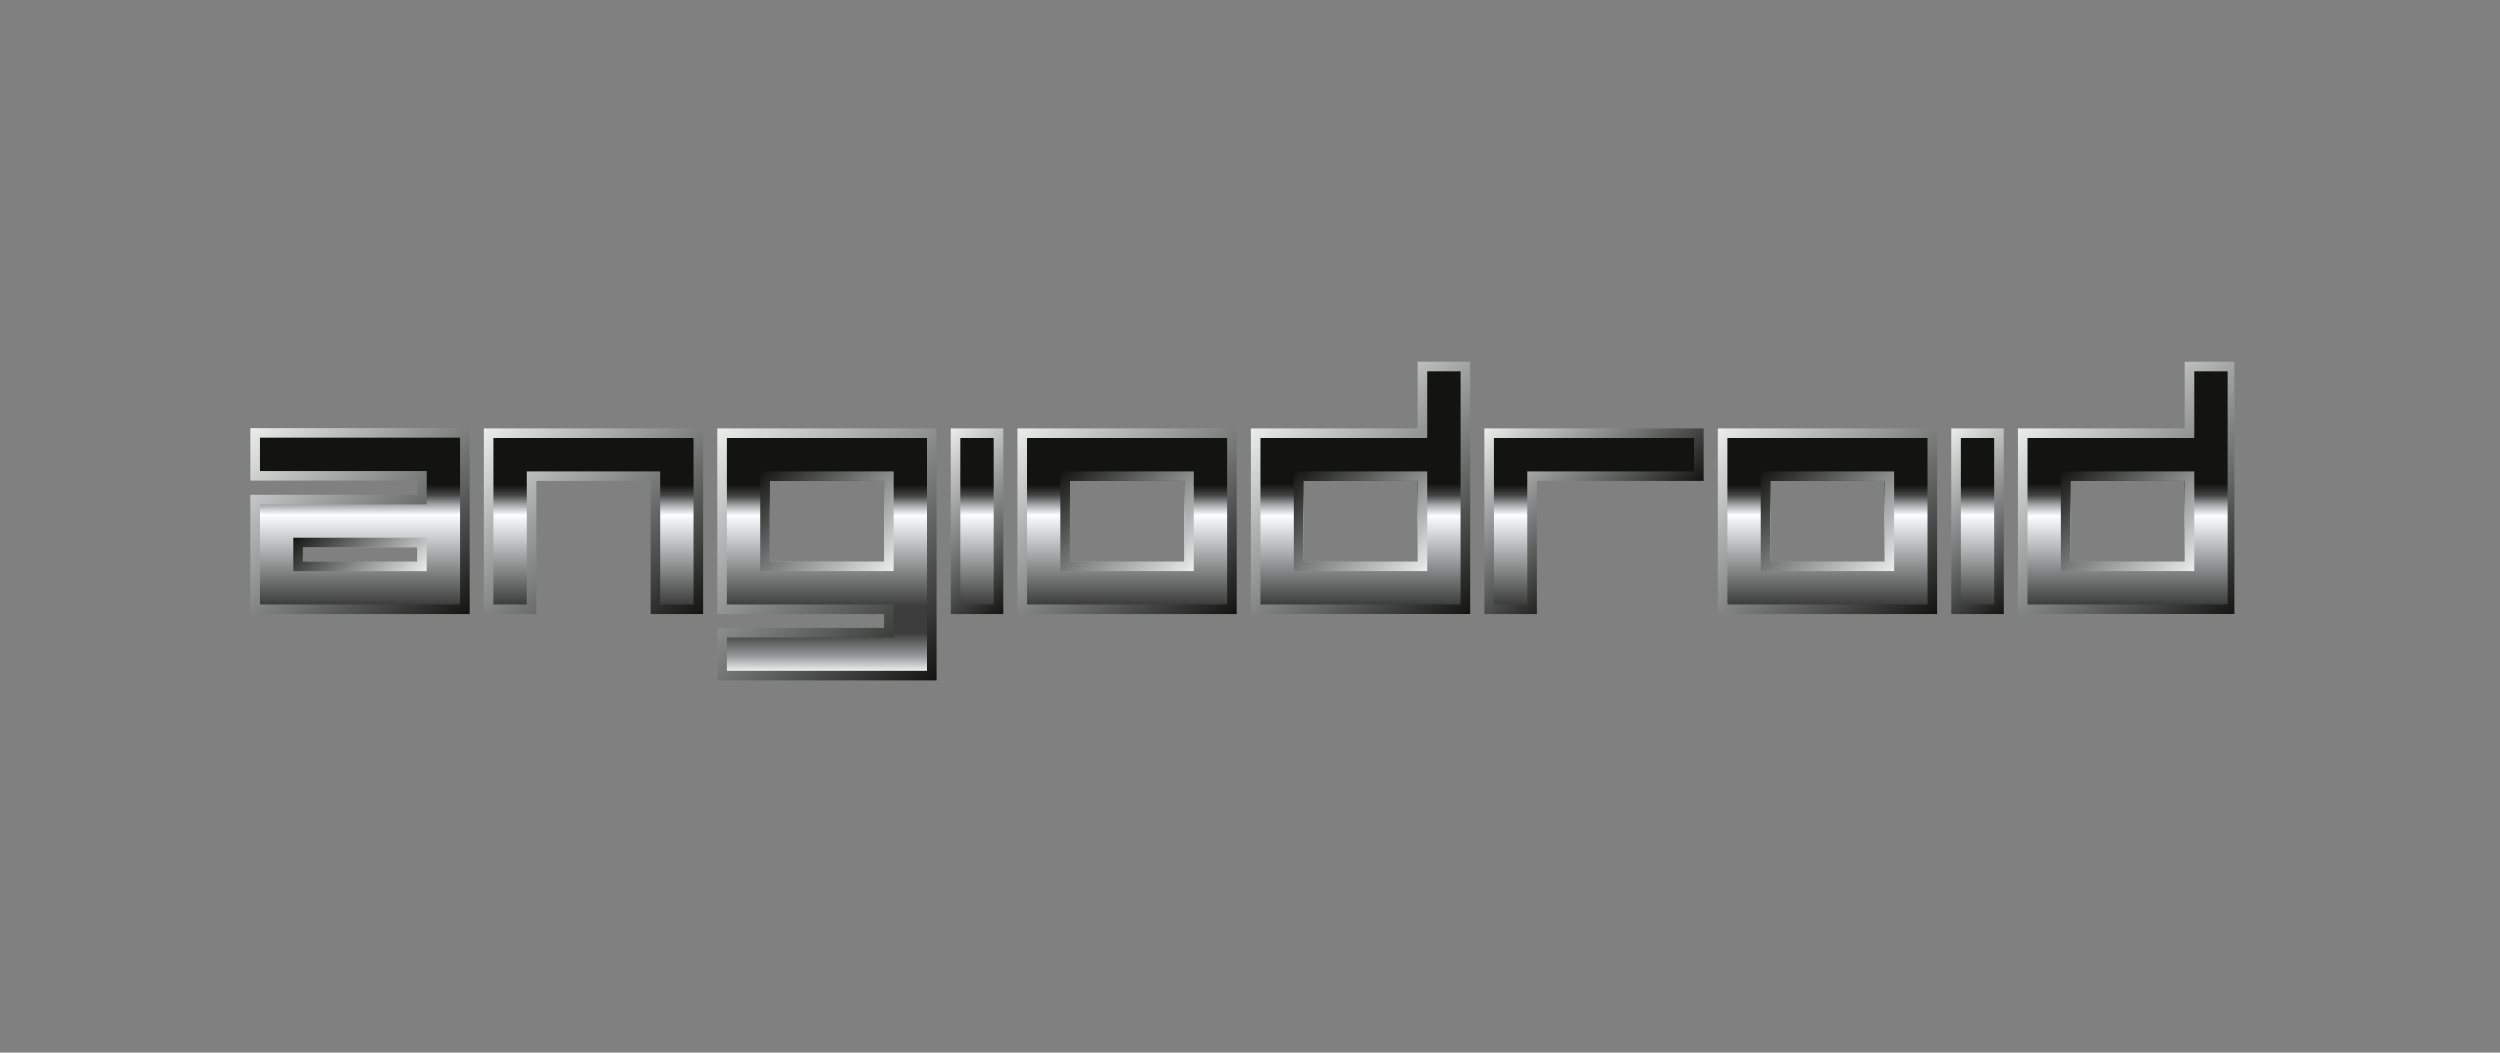 <svg version="1.0" xmlns="http://www.w3.org/2000/svg" xmlns:xlink="http://www.w3.org/1999/xlink" width="190" height="80"><rect width="100%" height="100%" fill="#808080" stroke="none"/><switch><g><defs><path id="a" d="M157.354 36.553h8.683v6.121h-8.683v-6.121zm8.683-9.063v5.069h-12.675v14.107h16.451V27.49h-3.776z"/></defs><clipPath id="b"><use xlink:href="#a" overflow="visible"/></clipPath><linearGradient id="c" gradientUnits="userSpaceOnUse" x1="1.381" y1="82.56" x2="2.381" y2="82.56" gradientTransform="scale(-21.636 21.636) rotate(-48 -93.54 52.739)"><stop offset="0" stop-color="#131412"/><stop offset=".415" stop-color="#6e706f"/><stop offset="1" stop-color="#eceeee"/></linearGradient><path clip-path="url(#b)" fill="url(#c)" d="M160.728 54.848l-16.902-18.772 18.621-16.766 16.902 18.771z"/><defs><path id="d" d="M157.354 36.553h8.683v6.121h-8.683v-6.121zm9.412-8.334v5.07h-12.675v12.65h15.21v-17.72h-2.535z"/></defs><clipPath id="e"><use xlink:href="#d" overflow="visible"/></clipPath><linearGradient id="f" gradientUnits="userSpaceOnUse" x1="-.185" y1="84.049" x2=".815" y2="84.049" gradientTransform="matrix(0 17.719 17.719 0 -1327.594 31.5)"><stop offset="0" stop-color="#131412"/><stop offset=".483" stop-color="#131412"/><stop offset=".532" stop-color="#434443"/><stop offset=".571" stop-color="#a2a3a4"/><stop offset=".62" stop-color="#fcfdff"/><stop offset="1" stop-color="#3c3d3c"/></linearGradient><path clip-path="url(#e)" fill="url(#f)" d="M154.091 28.219h15.21V45.94h-15.21z"/><defs><path id="g" d="M157.354 36.553h8.683v6.121h-8.683v-6.121zm-.728-.729v7.579h10.14v-7.578l-.001-.001h-10.139z"/></defs><clipPath id="h"><use xlink:href="#g" overflow="visible"/></clipPath><linearGradient id="i" gradientUnits="userSpaceOnUse" x1=".336" y1="85.298" x2="1.336" y2="85.298" gradientTransform="scale(12.417 -12.417) rotate(-48 -92.445 27.368)"><stop offset="0" stop-color="#131412"/><stop offset=".415" stop-color="#6e706f"/><stop offset="1" stop-color="#eceeee"/></linearGradient><path clip-path="url(#h)" fill="url(#i)" d="M162.226 30.782l8.309 9.228-9.369 8.435-8.309-9.227z"/><defs><path id="j" d="M148.296 32.56v14.107h3.991l.001-.001V32.561l-.001-.001z"/></defs><clipPath id="k"><use xlink:href="#j" overflow="visible"/></clipPath><linearGradient id="l" gradientUnits="userSpaceOnUse" x1="1.627" y1="81.782" x2="2.627" y2="81.782" gradientTransform="scale(-13.155 13.155) rotate(-48 -93.11 57.615)"><stop offset="0" stop-color="#131412"/><stop offset=".415" stop-color="#6e706f"/><stop offset="1" stop-color="#eceeee"/></linearGradient><path clip-path="url(#k)" fill="url(#l)" d="M150.083 48.652l-8.802-9.776 9.22-8.301 8.802 9.776z"/><defs><path id="m" d="M149.025 33.289h2.533v12.65h-2.533z"/></defs><clipPath id="n"><use xlink:href="#m" overflow="visible"/></clipPath><linearGradient id="o" gradientUnits="userSpaceOnUse" x1="-.66" y1="83.969" x2=".34" y2="83.969" gradientTransform="matrix(0 12.649 12.649 0 -911.844 41.64)"><stop offset="0" stop-color="#131412"/><stop offset=".283" stop-color="#131412"/><stop offset=".342" stop-color="#434443"/><stop offset=".4" stop-color="#a2a3a4"/><stop offset=".463" stop-color="#fcfdff"/><stop offset="1" stop-color="#3c3d3c"/></linearGradient><path clip-path="url(#n)" fill="url(#o)" d="M149.025 33.289h2.533v12.65h-2.533z"/><defs><path id="p" d="M112.81 32.56v14.107h3.992V36.553h12.675v-3.992l-.001-.001z"/></defs><clipPath id="q"><use xlink:href="#p" overflow="visible"/></clipPath><linearGradient id="r" gradientUnits="userSpaceOnUse" x1="1.584" y1="82.199" x2="2.584" y2="82.199" gradientTransform="scale(-14.119 14.119) rotate(-48 -92.541 54.18)"><stop offset="0" stop-color="#131412"/><stop offset=".415" stop-color="#6e706f"/><stop offset="1" stop-color="#eceeee"/></linearGradient><path clip-path="url(#q)" fill="url(#r)" d="M120.272 54.955l-14.477-16.079 16.22-14.604 14.477 16.079z"/><defs><path id="s" d="M134.545 36.553h8.682v6.121h-8.682v-6.121zm-3.992-3.993v14.107h16.667V32.561l-.001-.001h-16.666z"/></defs><clipPath id="t"><use xlink:href="#s" overflow="visible"/></clipPath><linearGradient id="u" gradientUnits="userSpaceOnUse" x1="1.381" y1="82.478" x2="2.381" y2="82.478" gradientTransform="scale(-21.636 21.636) rotate(-48 -92.837 51.475)"><stop offset="0" stop-color="#131412"/><stop offset=".415" stop-color="#6e706f"/><stop offset="1" stop-color="#eceeee"/></linearGradient><path clip-path="url(#t)" fill="url(#u)" d="M138.016 54.955l-14.478-16.079 16.22-14.604 14.476 16.079z"/><defs><path id="v" d="M134.545 36.553h8.682v6.121h-8.682v-6.121zm-3.263 9.386h15.209v-12.65h-15.209v12.65z"/></defs><clipPath id="w"><use xlink:href="#v" overflow="visible"/></clipPath><linearGradient id="x" gradientUnits="userSpaceOnUse" x1="-.66" y1="84.471" x2=".34" y2="84.471" gradientTransform="matrix(0 12.649 12.649 0 -929.586 41.64)"><stop offset="0" stop-color="#131412"/><stop offset=".283" stop-color="#131412"/><stop offset=".342" stop-color="#434443"/><stop offset=".4" stop-color="#a2a3a4"/><stop offset=".463" stop-color="#fcfdff"/><stop offset="1" stop-color="#3c3d3c"/></linearGradient><path clip-path="url(#w)" fill="url(#x)" d="M131.282 33.289h15.209v12.65h-15.209z"/><defs><path id="y" d="M134.545 36.553h8.682v6.121h-8.682v-6.121zm-.728-.729l-.001 7.579h10.139v-7.579h-10.138z"/></defs><clipPath id="z"><use xlink:href="#y" overflow="visible"/></clipPath><linearGradient id="A" gradientUnits="userSpaceOnUse" x1=".335" y1="85.296" x2="1.335" y2="85.296" gradientTransform="scale(12.417 -12.417) rotate(-48 -93.363 29.43)"><stop offset="0" stop-color="#131412"/><stop offset=".415" stop-color="#6e706f"/><stop offset="1" stop-color="#eceeee"/></linearGradient><path clip-path="url(#z)" fill="url(#A)" d="M139.415 30.782l8.309 9.228-9.369 8.434-8.308-9.226z"/><defs><path id="B" d="M113.539 33.289v12.65h2.534V35.824h12.674v-2.535z"/></defs><clipPath id="C"><use xlink:href="#B" overflow="visible"/></clipPath><linearGradient id="D" gradientUnits="userSpaceOnUse" x1="-.66" y1="84.471" x2=".34" y2="84.471" gradientTransform="matrix(0 12.649 12.649 0 -947.328 41.64)"><stop offset="0" stop-color="#131412"/><stop offset=".283" stop-color="#131412"/><stop offset=".342" stop-color="#434443"/><stop offset=".4" stop-color="#a2a3a4"/><stop offset=".463" stop-color="#fcfdff"/><stop offset="1" stop-color="#3c3d3c"/></linearGradient><path clip-path="url(#C)" fill="url(#D)" d="M113.539 33.289h15.208v12.65h-15.208z"/><defs><path id="E" d="M99.059 36.553h8.684v6.121h-8.684v-6.121zm8.682-9.063v5.069H95.067v14.107h16.667V27.49h-3.993z"/></defs><clipPath id="F"><use xlink:href="#E" overflow="visible"/></clipPath><linearGradient id="G" gradientUnits="userSpaceOnUse" x1="1.381" y1="82.556" x2="2.38" y2="82.556" gradientTransform="scale(-21.636 21.636) rotate(-48 -92.192 49.711)"><stop offset="0" stop-color="#131412"/><stop offset=".415" stop-color="#6e706f"/><stop offset="1" stop-color="#eceeee"/></linearGradient><path clip-path="url(#F)" fill="url(#G)" d="M102.529 54.955L85.531 36.076l18.74-16.874 16.999 18.879z"/><defs><path id="H" d="M99.059 36.553h8.684v6.121h-8.684v-6.121zm9.411-8.334v5.07H95.795v12.65h15.21v-17.72h-2.535z"/></defs><clipPath id="I"><use xlink:href="#H" overflow="visible"/></clipPath><linearGradient id="J" gradientUnits="userSpaceOnUse" x1="-.185" y1="84.05" x2=".815" y2="84.05" gradientTransform="matrix(0 17.719 17.719 0 -1385.89 31.5)"><stop offset="0" stop-color="#131412"/><stop offset=".483" stop-color="#131412"/><stop offset=".532" stop-color="#434443"/><stop offset=".571" stop-color="#a2a3a4"/><stop offset=".62" stop-color="#fcfdff"/><stop offset="1" stop-color="#3c3d3c"/></linearGradient><path clip-path="url(#I)" fill="url(#J)" d="M95.795 28.219h15.21V45.94h-15.21z"/><defs><path id="K" d="M99.059 36.553h8.684v6.121h-8.684v-6.121zm-.728 6.85h10.139v-7.579H98.331v7.579z"/></defs><clipPath id="L"><use xlink:href="#K" overflow="visible"/></clipPath><linearGradient id="M" gradientUnits="userSpaceOnUse" x1=".335" y1="85.296" x2="1.335" y2="85.296" gradientTransform="scale(12.417 -12.417) rotate(-48 -94.791 32.64)"><stop offset="0" stop-color="#131412"/><stop offset=".415" stop-color="#6e706f"/><stop offset="1" stop-color="#eceeee"/></linearGradient><path clip-path="url(#L)" fill="url(#M)" d="M103.93 30.782l8.308 9.228-9.367 8.434-8.308-9.226z"/><defs><path id="N" d="M81.316 36.553h8.682v6.121h-8.682v-6.121zm-3.992-3.993v14.107h16.667V32.561l-.001-.001H77.324z"/></defs><clipPath id="O"><use xlink:href="#N" overflow="visible"/></clipPath><linearGradient id="P" gradientUnits="userSpaceOnUse" x1="1.382" y1="82.478" x2="2.382" y2="82.478" gradientTransform="scale(-21.636 21.636) rotate(-48 -91.606 48.712)"><stop offset="0" stop-color="#131412"/><stop offset=".415" stop-color="#6e706f"/><stop offset="1" stop-color="#eceeee"/></linearGradient><path clip-path="url(#O)" fill="url(#P)" d="M84.787 54.955L70.309 38.876l16.22-14.604 14.477 16.079z"/><defs><path id="Q" d="M81.316 36.553h8.682v6.121h-8.682v-6.121zm-3.263 9.386h15.209v-12.65H78.053v12.65z"/></defs><clipPath id="R"><use xlink:href="#Q" overflow="visible"/></clipPath><linearGradient id="S" gradientUnits="userSpaceOnUse" x1="-.66" y1="84.471" x2=".34" y2="84.471" gradientTransform="matrix(0 12.649 12.649 0 -982.813 41.64)"><stop offset="0" stop-color="#131412"/><stop offset=".283" stop-color="#131412"/><stop offset=".342" stop-color="#434443"/><stop offset=".4" stop-color="#a2a3a4"/><stop offset=".463" stop-color="#fcfdff"/><stop offset="1" stop-color="#3c3d3c"/></linearGradient><path clip-path="url(#R)" fill="url(#S)" d="M78.053 33.289h15.209v12.65H78.053z"/><defs><path id="T" d="M81.316 36.553h8.682v6.121h-8.682v-6.121zm-.729-.729v7.578l.001.001h10.139v-7.579h-10.14z"/></defs><clipPath id="U"><use xlink:href="#T" overflow="visible"/></clipPath><linearGradient id="V" gradientUnits="userSpaceOnUse" x1=".336" y1="85.296" x2="1.336" y2="85.296" gradientTransform="scale(12.417 -12.417) rotate(-48 -95.506 34.243)"><stop offset="0" stop-color="#131412"/><stop offset=".415" stop-color="#6e706f"/><stop offset="1" stop-color="#eceeee"/></linearGradient><path clip-path="url(#U)" fill="url(#V)" d="M86.187 30.782l8.309 9.228-9.369 8.435-8.309-9.227z"/><g><defs><path id="W" d="M72.257 32.56v14.107h3.993V32.561l-.001-.001z"/></defs><clipPath id="X"><use xlink:href="#W" overflow="visible"/></clipPath><linearGradient id="Y" gradientUnits="userSpaceOnUse" x1="1.626" y1="81.78" x2="2.627" y2="81.78" gradientTransform="scale(-13.155 13.155) rotate(-48 -90.22 51.125)"><stop offset="0" stop-color="#131412"/><stop offset=".415" stop-color="#6e706f"/><stop offset="1" stop-color="#eceeee"/></linearGradient><path clip-path="url(#X)" fill="url(#Y)" d="M74.045 48.652l-8.803-9.776 9.22-8.302 8.803 9.777z"/></g><g><defs><path id="Z" d="M72.985 33.289h2.535v12.65h-2.535z"/></defs><clipPath id="aa"><use xlink:href="#Z" overflow="visible"/></clipPath><linearGradient id="ab" gradientUnits="userSpaceOnUse" x1="-.66" y1="83.971" x2=".34" y2="83.971" gradientTransform="matrix(0 12.649 12.649 0 -987.883 41.64)"><stop offset="0" stop-color="#131412"/><stop offset=".283" stop-color="#131412"/><stop offset=".342" stop-color="#434443"/><stop offset=".4" stop-color="#a2a3a4"/><stop offset=".463" stop-color="#fcfdff"/><stop offset="1" stop-color="#3c3d3c"/></linearGradient><path clip-path="url(#aa)" fill="url(#ab)" d="M72.985 33.289h2.535v12.65h-2.535z"/></g><g><defs><path id="ac" d="M58.507 36.553h8.682v6.121h-8.682v-6.121zm-3.993-3.993l-.001 14.107h12.676v1.052H54.513v3.993H71.18V32.56H54.514z"/></defs><clipPath id="ad"><use xlink:href="#ac" overflow="visible"/></clipPath><linearGradient id="ae" gradientUnits="userSpaceOnUse" x1="1.325" y1="82.621" x2="2.325" y2="82.621" gradientTransform="scale(-25.385 25.385) rotate(-48 -91.246 46.97)"><stop offset="0" stop-color="#131412"/><stop offset=".415" stop-color="#6e706f"/><stop offset="1" stop-color="#eceeee"/></linearGradient><path clip-path="url(#ad)" fill="url(#ae)" d="M61.976 60L44.989 41.135l18.729-16.863 16.986 18.865z"/></g><g><defs><path id="af" d="M58.507 36.553h8.682v6.121h-8.682v-6.121zm-3.264-3.264v12.65h12.675v2.509H55.243v2.535h15.209V33.289H55.243z"/></defs><clipPath id="ag"><use xlink:href="#af" overflow="visible"/></clipPath><linearGradient id="ah" gradientUnits="userSpaceOnUse" x1="-.186" y1="84.052" x2=".814" y2="84.052" gradientTransform="matrix(0 17.693 17.693 0 -1424.297 36.594)"><stop offset="0" stop-color="#131412"/><stop offset=".2" stop-color="#131412"/><stop offset=".249" stop-color="#434443"/><stop offset=".288" stop-color="#a2a3a4"/><stop offset=".332" stop-color="#fcfdff"/><stop offset=".722" stop-color="#3c3d3c"/><stop offset=".839" stop-color="#3c3d3c"/><stop offset=".942" stop-color="#9c9d9e"/><stop offset="1" stop-color="#eceeee"/></linearGradient><path clip-path="url(#ag)" fill="url(#ah)" d="M55.243 33.289h15.209v17.694H55.243z"/></g><g><defs><path id="ai" d="M58.507 36.553h8.682v6.121h-8.682v-6.121zm-.729-.729v7.579h10.139l.001-.001v-7.578h-10.14z"/></defs><clipPath id="aj"><use xlink:href="#ai" overflow="visible"/></clipPath><linearGradient id="ak" gradientUnits="userSpaceOnUse" x1=".336" y1="85.297" x2="1.336" y2="85.297" gradientTransform="scale(12.417 -12.417) rotate(-48 -96.424 36.308)"><stop offset="0" stop-color="#131412"/><stop offset=".415" stop-color="#6e706f"/><stop offset="1" stop-color="#eceeee"/></linearGradient><path clip-path="url(#aj)" fill="url(#ak)" d="M63.378 30.782l8.309 9.228-9.369 8.435-8.309-9.227z"/></g><g><defs><path id="al" d="M36.772 32.56v14.107h3.992V36.553h8.682v10.114h3.993V32.561l-.001-.001z"/></defs><clipPath id="am"><use xlink:href="#al" overflow="visible"/></clipPath><linearGradient id="an" gradientUnits="userSpaceOnUse" x1="1.381" y1="82.477" x2="2.381" y2="82.477" gradientTransform="scale(-21.636 21.636) rotate(-48 -90.67 46.607)"><stop offset="0" stop-color="#131412"/><stop offset=".415" stop-color="#6e706f"/><stop offset="1" stop-color="#eceeee"/></linearGradient><path clip-path="url(#am)" fill="url(#an)" d="M44.234 54.955L29.757 38.876l16.22-14.604 14.477 16.079z"/></g><g><defs><path id="ao" d="M37.5 33.289v12.65h2.535V35.824h10.139v10.115h2.535v-12.65z"/></defs><clipPath id="ap"><use xlink:href="#ao" overflow="visible"/></clipPath><linearGradient id="aq" gradientUnits="userSpaceOnUse" x1="-.66" y1="84.471" x2=".34" y2="84.471" gradientTransform="matrix(0 12.649 12.649 0 -1023.367 41.64)"><stop offset="0" stop-color="#131412"/><stop offset=".283" stop-color="#131412"/><stop offset=".342" stop-color="#434443"/><stop offset=".4" stop-color="#a2a3a4"/><stop offset=".463" stop-color="#fcfdff"/><stop offset="1" stop-color="#3c3d3c"/></linearGradient><path clip-path="url(#ap)" fill="url(#aq)" d="M37.5 33.289h15.209v12.65H37.5z"/></g><g><defs><path id="ar" d="M23.02 41.598h8.683v1.076H23.02v-1.076zm-3.993-9.062v3.992h12.675v1.077H19.027v9.062h16.668V32.536H19.027z"/></defs><clipPath id="as"><use xlink:href="#ar" overflow="visible"/></clipPath><linearGradient id="at" gradientUnits="userSpaceOnUse" x1="1.381" y1="82.478" x2="2.381" y2="82.478" gradientTransform="scale(-21.655 21.655) rotate(-48 -90.262 45.684)"><stop offset="0" stop-color="#131412"/><stop offset=".415" stop-color="#6e706f"/><stop offset="1" stop-color="#eceeee"/></linearGradient><path clip-path="url(#as)" fill="url(#at)" d="M26.49 54.955L12 38.863l16.232-14.615 14.49 16.092z"/></g><g><defs><path id="au" d="M23.02 41.598h8.683v1.076H23.02v-1.076zm-3.263-8.334v2.535h12.674v2.534H19.757v7.606h15.208V33.264H19.757z"/></defs><clipPath id="av"><use xlink:href="#au" overflow="visible"/></clipPath><linearGradient id="aw" gradientUnits="userSpaceOnUse" x1="-.657" y1="84.468" x2=".343" y2="84.468" gradientTransform="matrix(0 12.675 12.675 0 -1043.227 41.594)"><stop offset="0" stop-color="#131412"/><stop offset=".283" stop-color="#131412"/><stop offset=".342" stop-color="#434443"/><stop offset=".4" stop-color="#a2a3a4"/><stop offset=".463" stop-color="#fcfdff"/><stop offset="1" stop-color="#3c3d3c"/></linearGradient><path clip-path="url(#av)" fill="url(#aw)" d="M19.757 33.264h15.208V45.94H19.757z"/></g><g><defs><path id="ax" d="M23.02 41.598h8.683v1.076H23.02v-1.076zm-.728-.729v2.535h10.139v-2.535H22.292z"/></defs><clipPath id="ay"><use xlink:href="#ax" overflow="visible"/></clipPath><linearGradient id="az" gradientUnits="userSpaceOnUse" x1=".049" y1="86.095" x2="1.049" y2="86.095" gradientTransform="scale(8.673 -8.673) rotate(-48 -100.29 37.691)"><stop offset="0" stop-color="#131412"/><stop offset=".415" stop-color="#6e706f"/><stop offset="1" stop-color="#eceeee"/></linearGradient><path clip-path="url(#ay)" fill="url(#az)" d="M27.892 35.827l5.799 6.442-6.859 6.176-5.801-6.441z"/></g></g></switch></svg>